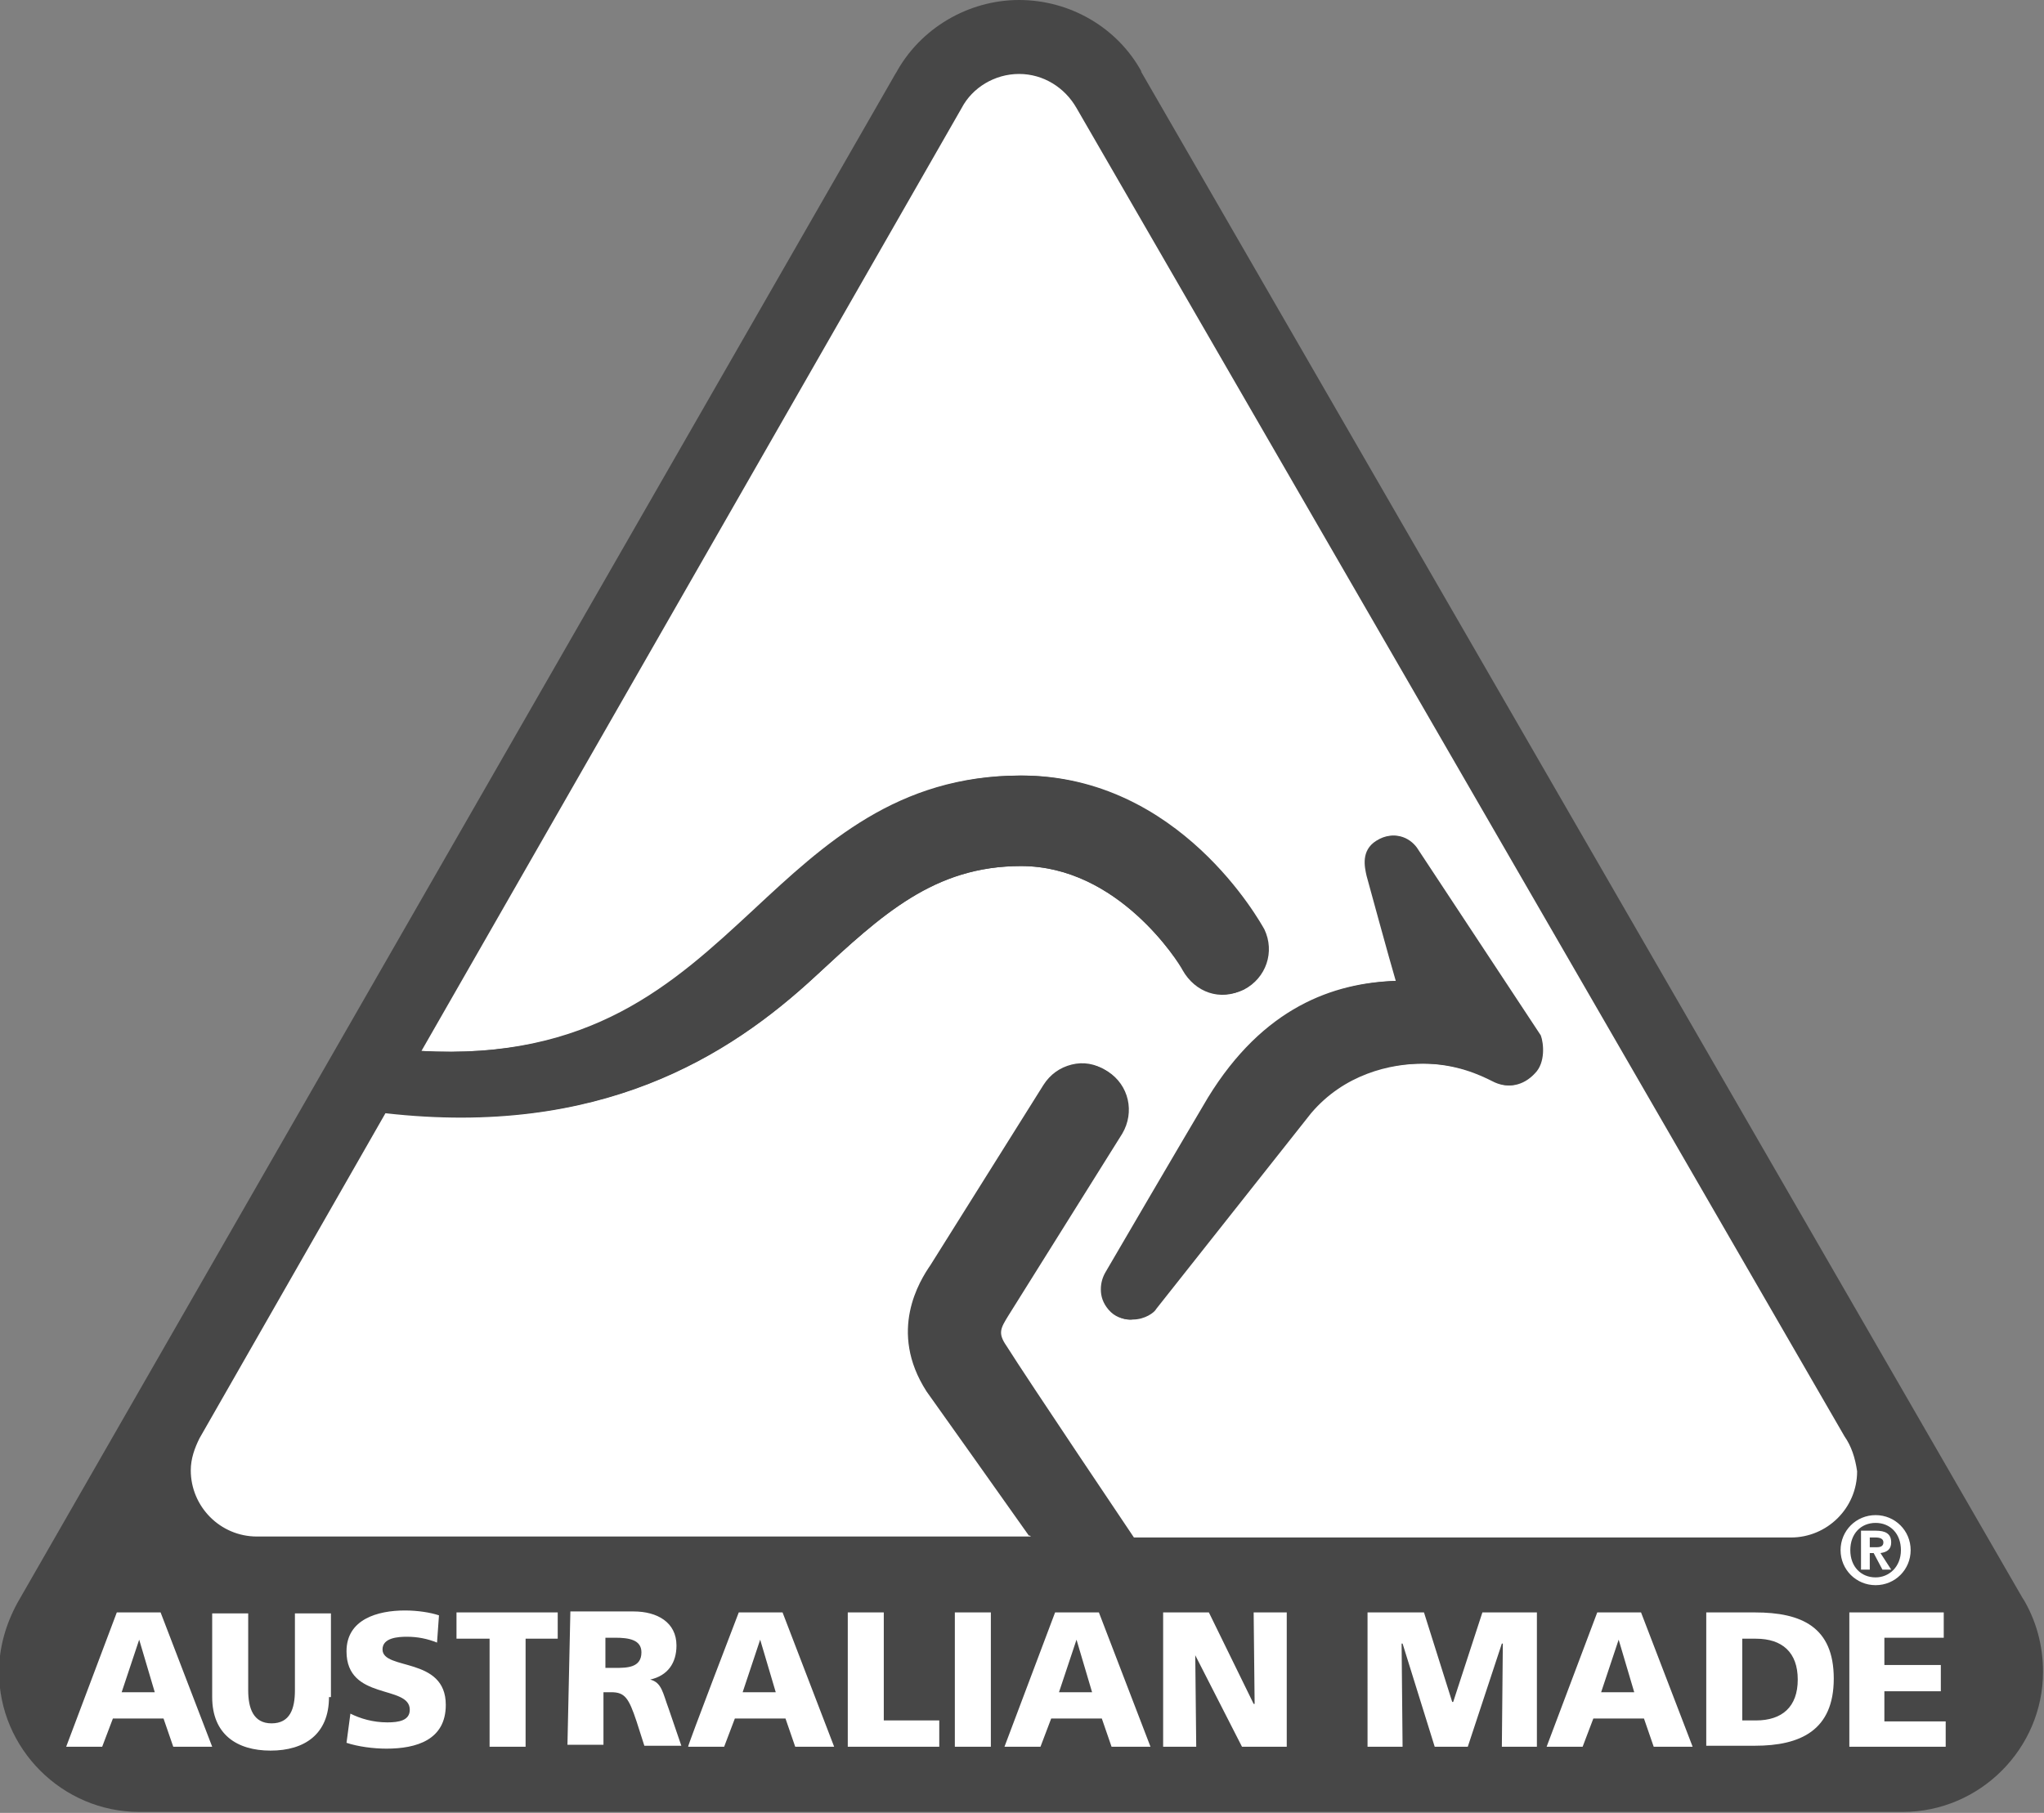 <svg version="1.1" id="Layer_1" xmlns="http://www.w3.org/2000/svg" x="0" y="0" viewBox="0 0 210 186.3" xml:space="preserve"><rect x="0" y="0" width="210" height="186.3" fill="#808080" stroke="none"/><style>.st0{fill:#474747}</style><path class="st0" d="M92 7.6l.1-.2L1.8 164.7c-1.2 2.2-1.9 4.6-1.9 7.1 0 7.9 6.5 14.4 14.4 14.4h181.2c7.9 0 14.4-6.5 14.4-14.4 0-2.7-.7-5.3-2.1-7.6l.1.2L117.2 7.3l.1.1c-2.5-4.6-7.4-7.4-12.6-7.4S94.5 2.9 92 7.6"/><path d="M192.7 155.7c2 0 3.6 1.6 3.6 3.6s-1.6 3.6-3.6 3.6-3.6-1.6-3.6-3.6 1.6-3.6 3.6-3.6m0 6.4c1.4 0 2.6-1.1 2.6-2.8s-1.1-2.8-2.6-2.8-2.6 1.1-2.6 2.8 1.1 2.8 2.6 2.8m-1.5-4.8h1.5c1 0 1.6.3 1.6 1.2 0 .7-.4 1-1.1 1.1l1.1 1.7h-.9l-.9-1.7h-.4v1.7h-.9v-4zm1.6 1.7c.4 0 .7-.1.7-.5s-.4-.5-.8-.5h-.6v1h.7zM12 165.7h4.5l5.3 13.8h-4l-1-2.9h-5.2l-1.1 2.9H6.8l5.2-13.8zm2.3 2.8l-1.8 5.4h3.4l-1.6-5.4zm19.5 5.9c0 3.8-2.5 5.5-6 5.5s-6-1.7-6-5.5v-8.6h3.7v7.9c0 1.8.5 3.4 2.4 3.4s2.4-1.5 2.4-3.4v-7.9H34v8.6zm2.2 1.7c1 .5 2.3.9 3.8.9 1.2 0 2.3-.2 2.3-1.3 0-2.6-6.5-.9-6.5-6 0-3.3 3.2-4.2 6-4.2 1.3 0 2.6.2 3.5.5l-.2 2.8c-1-.4-2-.6-3.1-.6-.9 0-2.5.1-2.5 1.3 0 2.2 6.5.7 6.5 5.7 0 3.6-3 4.5-6.1 4.5-1.3 0-2.9-.2-4.1-.6l.4-3zm14.3-7.7h-3.4v-2.7h10.4v2.7H54v11.1h-3.7zm8.3-2.8h6.5c2.4 0 4.4 1.1 4.4 3.5 0 1.8-.9 3.1-2.7 3.5 1.2.3 1.3 1.4 1.9 3l1.3 3.8h-3.8l-.8-2.5c-.8-2.4-1.2-3-2.6-3H62v5.4h-3.7l.3-13.7zm3.6 5.8h1c1.2 0 2.7 0 2.7-1.6 0-1.3-1.3-1.5-2.7-1.5h-1v3.1zm13.7-5.7h4.5l5.3 13.8h-4l-1-2.9h-5.2l-1.1 2.9h-3.7c-.1 0 5.2-13.8 5.2-13.8zm2.2 2.8l-1.8 5.4h3.4l-1.6-5.4zm9-2.8h3.7v11.1h5.7v2.7h-9.4zm11 0h3.7v13.8h-3.7zm10.3 0h4.5l5.3 13.8h-4l-1-2.9H108l-1.1 2.9h-3.7l5.2-13.8zm2.2 2.8l-1.8 5.4h3.4l-1.6-5.4zm8.9-2.8h4.7l4.6 9.4h.1l-.1-9.4h3.4v13.8h-4.6l-4.8-9.4.1 9.4h-3.4zm21 0h5.8l2.9 9.2h.1l3-9.2h5.6v13.8h-3.6l.1-10.6h-.1l-3.5 10.6h-3.4l-3.3-10.6h-.1l.1 10.6h-3.6zm23.6 0h4.5l5.3 13.8h-4l-1-2.9h-5.2l-1.1 2.9h-3.7l5.2-13.8zm2.2 2.8l-1.8 5.4h3.4l-1.6-5.4zm9-2.8h5c4.8 0 8.1 1.5 8.1 6.8s-3.4 6.9-8.1 6.9h-5v-13.7zm3.7 11.1h1.4c2.7 0 4.3-1.4 4.3-4.2s-1.6-4.2-4.3-4.2H179v8.4zm11-11.1h9.7v2.6h-6.1v2.8h5.8v2.7h-5.8v3.1h6.3v2.6H190zm-.5-18.1L110.6 11.1c-1.2-2.1-3.4-3.5-5.9-3.5s-4.8 1.4-5.9 3.5L43.3 108c17.6 1 26.1-6.9 34.3-14.5 7.3-6.8 14.8-13.8 27.4-13.8 16.2 0 24.5 15.1 24.9 15.8 1.1 2.3.2 5-2.1 6.2-2.3 1.1-4.9.2-6.2-2-.6-.9-6.7-10.7-16.7-10.7-8.9 0-14.3 5-21.1 11.3-8.9 8.3-22.2 16.6-44.2 14.1l-19.1 33.4c-.5 1-.9 2.1-.9 3.3 0 3.7 3 6.8 6.8 6.8h79.5c-.9-1.3-10.5-14.8-10.5-14.8-4-6.2-.7-11.4.4-13l11.6-18.5c.7-1.1 1.7-1.8 2.9-2.1 1.2-.3 2.4-.1 3.5.6 2.2 1.4 2.8 4.2 1.5 6.4l-11.7 18.7c-.8 1.3-1.1 1.8-.2 3.1 2.2 3.5 12.9 19.4 13.1 19.7H184c3.7 0 6.8-3 6.8-6.8-.2-1.4-.6-2.6-1.3-3.6m-31.8-37.3c-1.2 1.3-2.8 1.6-4.2.8-1.3-.7-3.9-1.8-7.2-1.8-3.5 0-8.2 1.1-11.6 5.1l-15.9 20.1c-.2.4-1.2 1.1-2.4 1.1-.9.1-1.7-.3-2.3-1-.6-.7-.8-1.4-.8-2.1s.2-1.3.5-1.8c7-11.9 10.5-17.8 10.5-17.9 5.7-9.3 12.9-11.8 19.3-12-.6-2.1-3-10.8-3-10.8-.2-1-.6-2.6 1-3.6 1.9-1.2 3.5-.1 4.1.9l12.6 19.1c.3.8.5 2.8-.6 3.9" fill="#fff"/><path class="st0" d="M145.5 87.3c-.6-1-2.2-2.1-4.1-.9-1.6 1-1.2 2.7-1 3.6 0 0 2.4 8.8 3 10.8-6.4.2-13.6 2.7-19.3 12 0 0-3.5 5.9-10.5 17.9-.3.5-.5 1.1-.5 1.8s.2 1.4.8 2.1c.6.7 1.4 1 2.3 1 1.2-.1 2.2-.8 2.4-1.1l15.9-20.1c3.4-4.1 8.1-5.1 11.6-5.1s6 1.2 7.2 1.8c1.5.8 3 .5 4.2-.8 1.1-1.1.9-3.1.4-4l-12.4-19zm-61.7 13C90.6 94 95.9 89 104.9 89c10 0 16.2 9.9 16.6 10.7 1.3 2.3 3.9 3.2 6.2 2 2.3-1.2 3.2-3.9 2-6.2-.4-.7-8.7-15.8-24.9-15.8-12.6 0-20.1 7-27.4 13.8-8.2 7.6-16.7 15.5-34.3 14.5l-3.6 6.3c22.1 2.6 35.3-5.7 44.3-14"/><path class="st0" d="M103.4 135.1l11.7-18.7c1.3-2.2.7-5-1.5-6.4-1.1-.7-2.3-.9-3.5-.6-1.2.3-2.2 1-2.9 2.1L95.6 130c-1.1 1.6-4.4 6.8-.4 13 0 0 9.6 13.5 10.5 14.8h10.4c-.2-.3-10.9-16.2-13.1-19.7-.7-1.2-.5-1.7.4-3"/><path fill="none" d="M97.7-13.7h13.8V.1H97.7z"/></svg>